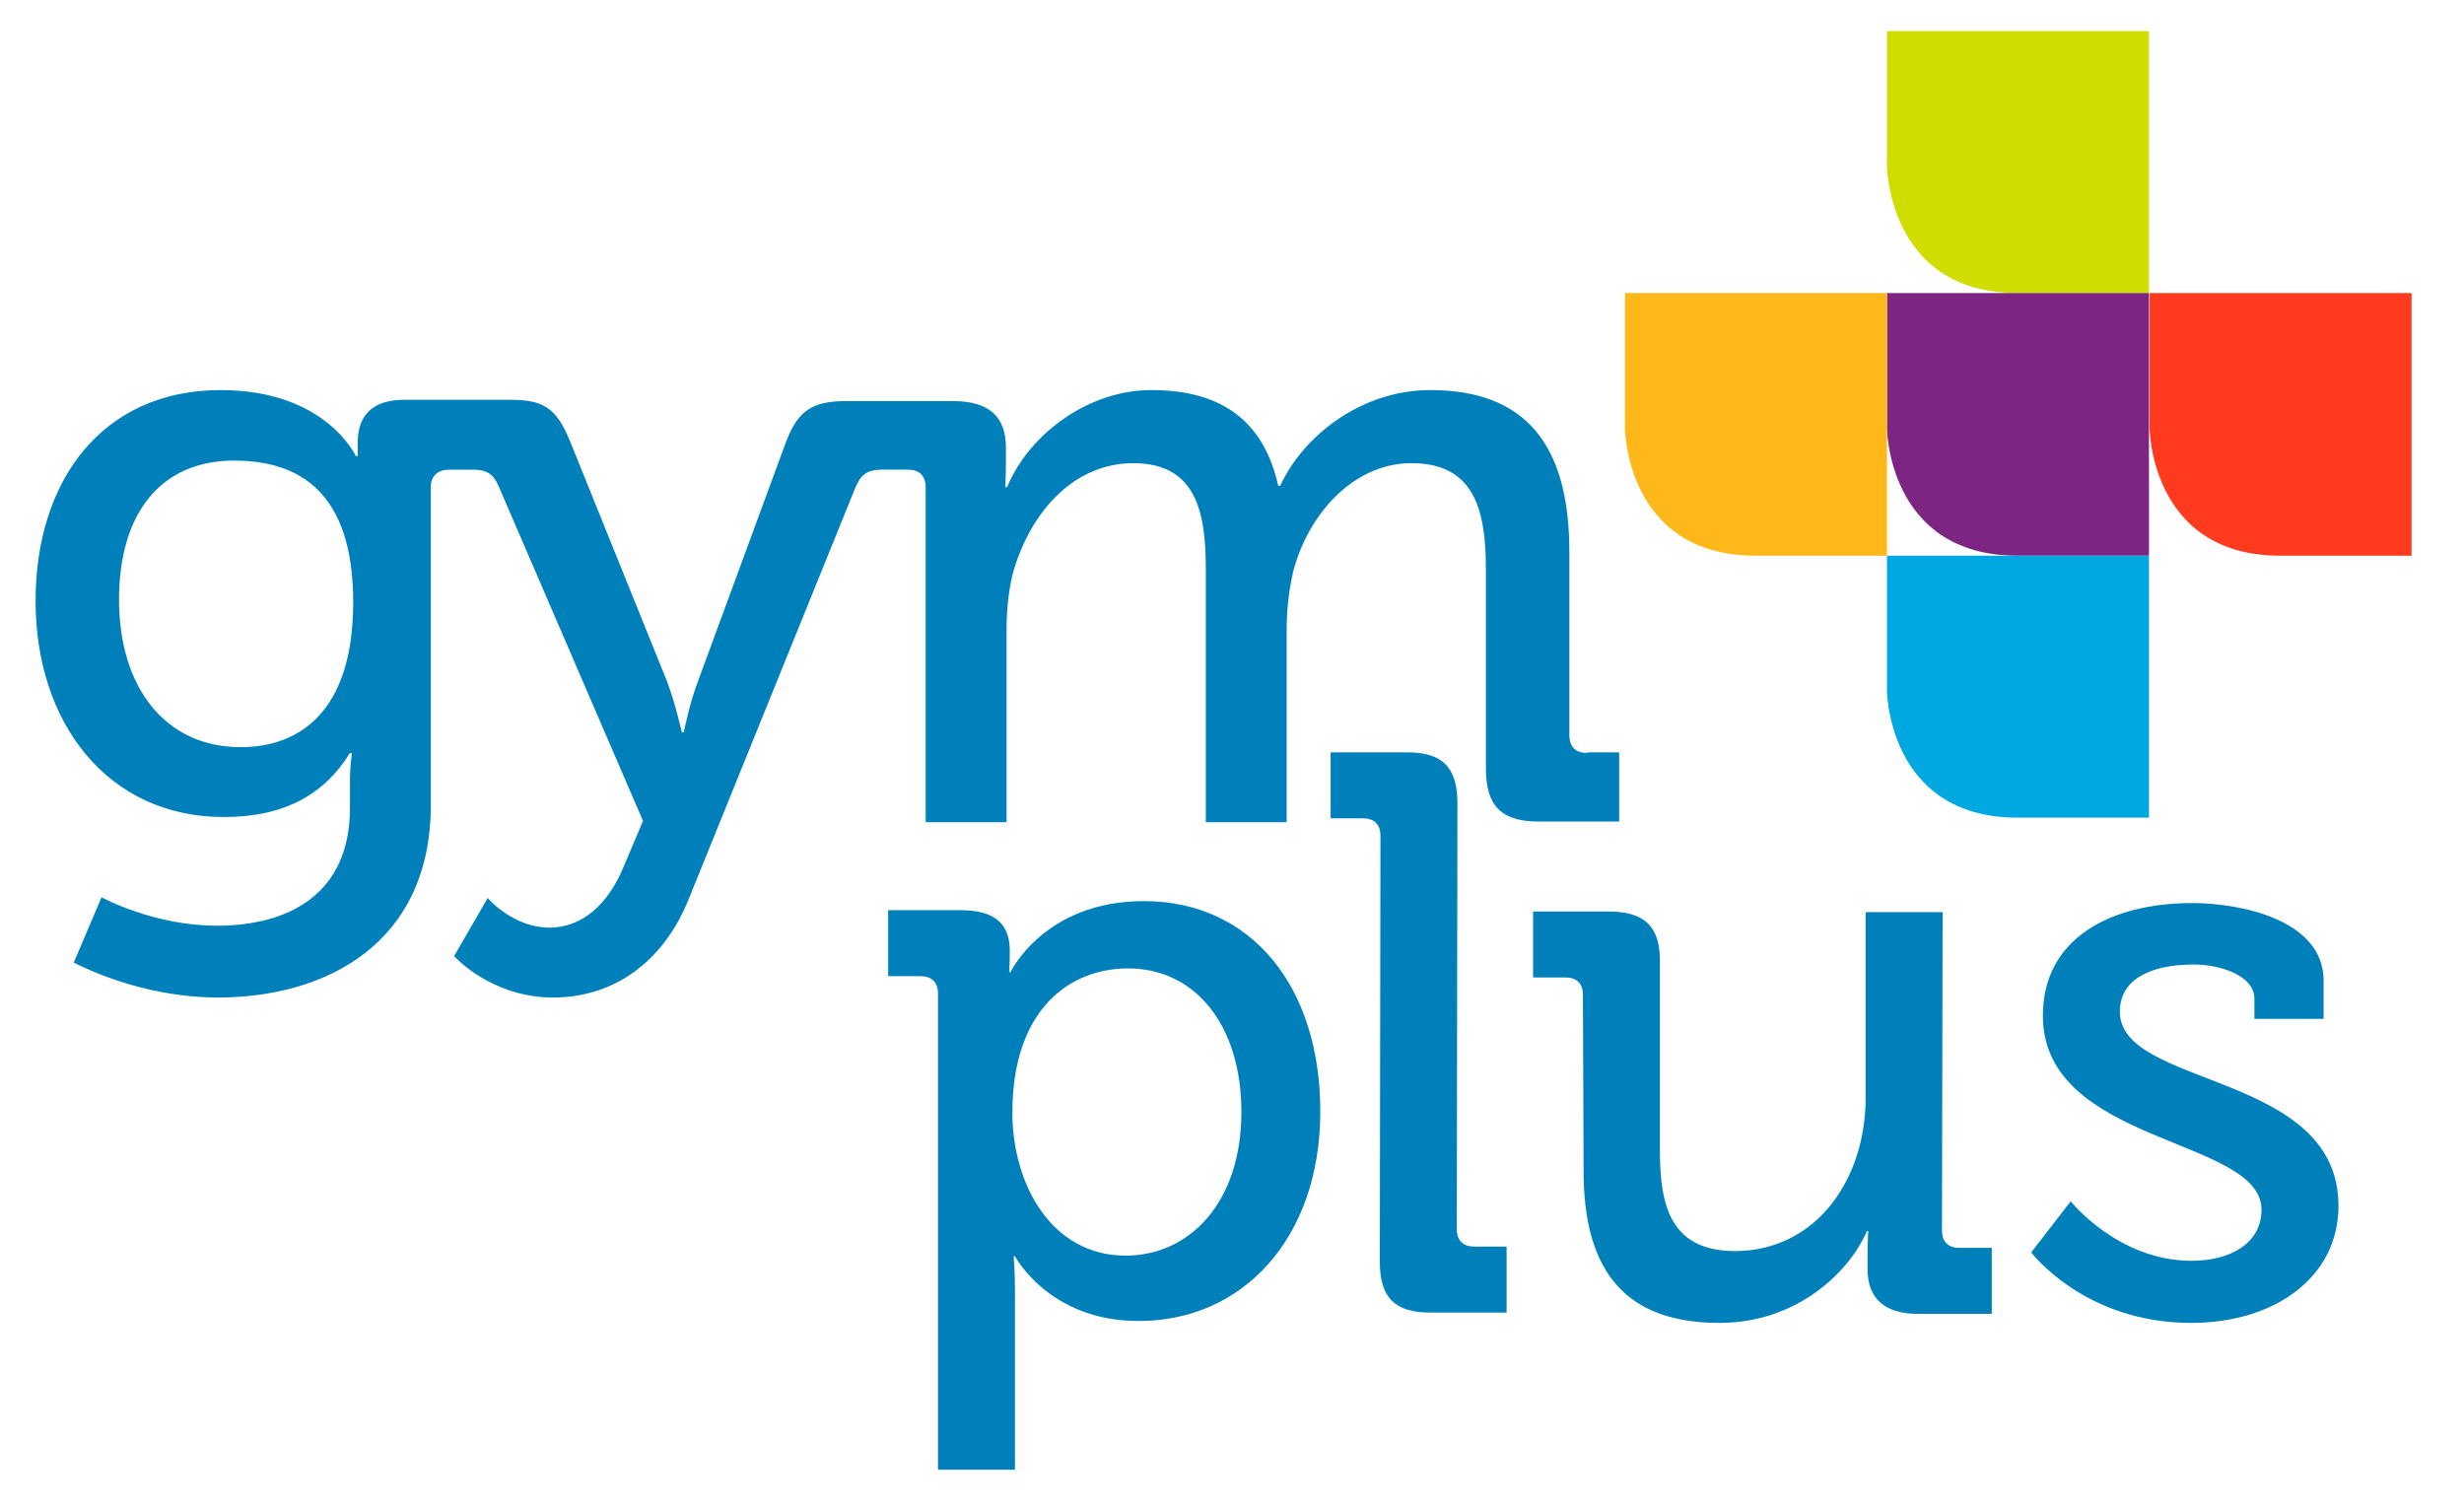 <?xml version="1.0" encoding="utf-8"?>
<!-- Generator: Adobe Illustrator 21.1.0, SVG Export Plug-In . SVG Version: 6.00 Build 0)  -->
<svg version="1.1" id="Layer_1" xmlns="http://www.w3.org/2000/svg" xmlns:xlink="http://www.w3.org/1999/xlink" x="0px" y="0px"
	 viewBox="0 0 380.9 232.9" style="enable-background:new 0 0 380.9 232.9;" xml:space="preserve">
<style type="text/css">
	.st0{fill:#0080BB;}
	.st1{fill:#CFDE00;}
	.st2{fill:#7C2582;}
	.st3{fill:#FFB819;}
	.st4{fill:#FF3A1E;}
	.st5{fill:#00A8E1;}
</style>
<g>
	<path class="st0" d="M245.4,116.4c-1.8,0-2.8-0.9-2.8-2.8V85.3c0-16.6-6.8-25-21.5-25c-10.6,0-19.6,7-23.2,14.8h-0.3
		c-2.2-9.8-8.5-14.8-19.6-14.8c-10.2,0-19.2,7.3-22.3,15h-0.3c0,0,0.1-1.7,0.1-3.7v-2.4c0-4.8-2.6-7.2-8.2-7.2h-8.9h-3.1h-4.4
		c-5.3,0-7.6,1.4-9.5,6.6l-13.5,36.7c-1.3,3.4-2.2,7.9-2.2,7.9h-0.3c0,0-1-4.5-2.3-7.9L88.2,68.4c-2.1-5.2-4-6.6-9.3-6.6h-4.3h-3.1
		h-9c-5.2,0-7.2,2.7-7.2,6.6c0,1,0,2.1,0,2.1h-0.3c0,0-4.6-10.2-20.9-10.2c-18.2,0-28.6,13.9-28.6,32.6c0,18.8,11.1,33.4,29.1,33.4
		c9.5,0,15.6-3.6,19.5-9.9h0.3c0,0-0.3,2.1-0.3,4.1v4.4c0,13.2-9.3,18.2-20.6,18.2c-9.8,0-17.8-4.4-17.8-4.4l-4.3,10.1
		c6.4,3.2,14.4,5.4,22.3,5.4c16.5,0,32.9-8.2,32.9-29.8V75.2c0-1.7,1.2-2.6,2.8-2.6h2.1h1.5c2.1,0,3.2,0.5,4.1,2.6l22.3,51.7l-3,7.1
		c-2.4,5.8-6.4,9.4-11.5,9.4c-5.5,0-9.5-4.5-9.5-4.6l-5.2,9c0,0,5.7,6.4,15.3,6.4c9.2,0,17-5.3,21-15.3l25.8-63.7
		c0.9-2.1,2.1-2.6,4.1-2.6h1.7h2.2c1.8,0,2.8,0.9,2.8,2.8v51.7h12.5V97.3c0-3,0.3-5.8,0.9-8.4c2.5-9.3,9.2-17.3,18.7-17.3
		c9.9,0,11.2,7.9,11.2,16.4v39.1h12.5V97.3c0-3.4,0.4-6.2,1-8.9c2.3-8.9,9.3-16.8,18.3-16.8c9.7,0,11.5,7.2,11.5,16.4v30.8
		c0,5.8,2.4,8.2,8.2,8.2h12.4v-10.7H245.4z M37.2,115.5c-11.7,0-18.8-9.3-18.8-22.8c0-13.3,6.4-21.5,17.8-21.5
		c10.1,0,18.4,4.9,18.4,21.9C54.6,110.1,46.2,115.5,37.2,115.5z"/>
	<path class="st0" d="M145,153.6c0-1.8-1-2.7-2.7-2.7l-5,0l0-10.2l11.2,0c5.5,0,7.6,2.3,7.6,6.3c0,1.8-0.1,3.3-0.1,3.3l0.2,0
		c0,0,5.2-11,20.6-11c16.7,0,27.3,13.3,27.3,32.5c0,19.7-12.1,32.5-28.2,32.4c-13.7,0-19-10-19-10l-0.2,0c0,0,0.2,2.2,0.2,5.4
		l0,27.6l-11.9,0L145,153.6z M174,194.1c9.8,0,17.9-8.1,17.9-22.2c0-13.5-7.2-22.2-17.5-22.2c-9.2,0-17.9,6.5-17.9,22.3
		C156.5,183,162.5,194.1,174,194.1z"/>
	<path class="st0" d="M213.4,129.2c0-1.8-1-2.7-2.7-2.7l-5,0l0-10.2l11.8,0c5.5,0,7.8,2.3,7.8,7.9l-0.1,65.8c0,1.8,1,2.7,2.7,2.7
		l5,0l0,10.2l-11.8,0c-5.5,0-7.8-2.3-7.8-7.9L213.4,129.2z"/>
	<path class="st0" d="M244.7,153.8c0-1.8-1-2.7-2.7-2.7l-5,0l0-10.2l11.6,0c5.6,0,8,2.3,8,7.6l0,29.4c0,8.6,1.7,15.4,11.5,15.5
		c12.7,0,20.2-11.1,20.3-23.4l0-29l11.9,0l-0.1,49.2c0,1.8,1,2.7,2.7,2.7l5,0l0,10.2l-11.4,0c-5.3,0-7.8-2.5-7.8-6.9l0-2.3
		c0-2,0.1-3.6,0.1-3.6l-0.2,0c-2.6,6.1-10.6,14.2-22.8,14.2c-14,0-21.1-7.4-21-23.8L244.7,153.8z"/>
	<path class="st0" d="M320.1,185.7c0,0,7.3,9.2,18.7,9.2c5.8,0,10.8-2.6,10.8-7.9c0-11.2-33.8-10-33.8-30
		c0-11.9,10.4-17.4,23.1-17.4c7.5,0,20.3,2.6,20.3,12l0,5.9l-10.7,0l0-3.1c0-3.7-5.5-5.3-9.3-5.3c-7,0-11.5,2.4-11.5,7.3
		c0,11.8,33.8,9.2,33.8,30c0,11-9.8,18.1-22.8,18.1c-16.5,0-24.7-10.9-24.7-10.9L320.1,185.7z"/>
</g>
<g>
	<path class="st1" d="M311.9,45.3h20.3V4.8h-40.5V25C291.6,25,291.5,45.3,311.9,45.3z"/>
	<path class="st2" d="M311.9,85.9h20.3V45.3h-40.5v20.3C291.6,65.6,291.5,85.9,311.9,85.9z"/>
	<path class="st3" d="M271.4,85.9h20.3V45.3h-40.5v20.3C251.1,65.6,251,85.9,271.4,85.9z"/>
	<path class="st4" d="M352.5,85.9h20.3V45.3h-40.5v20.3C332.2,65.6,332.1,85.9,352.5,85.9z"/>
	<path class="st5" d="M311.9,126.4h20.3V85.9h-40.5v20.3C291.6,106.1,291.5,126.4,311.9,126.4z"/>
</g>
</svg>
